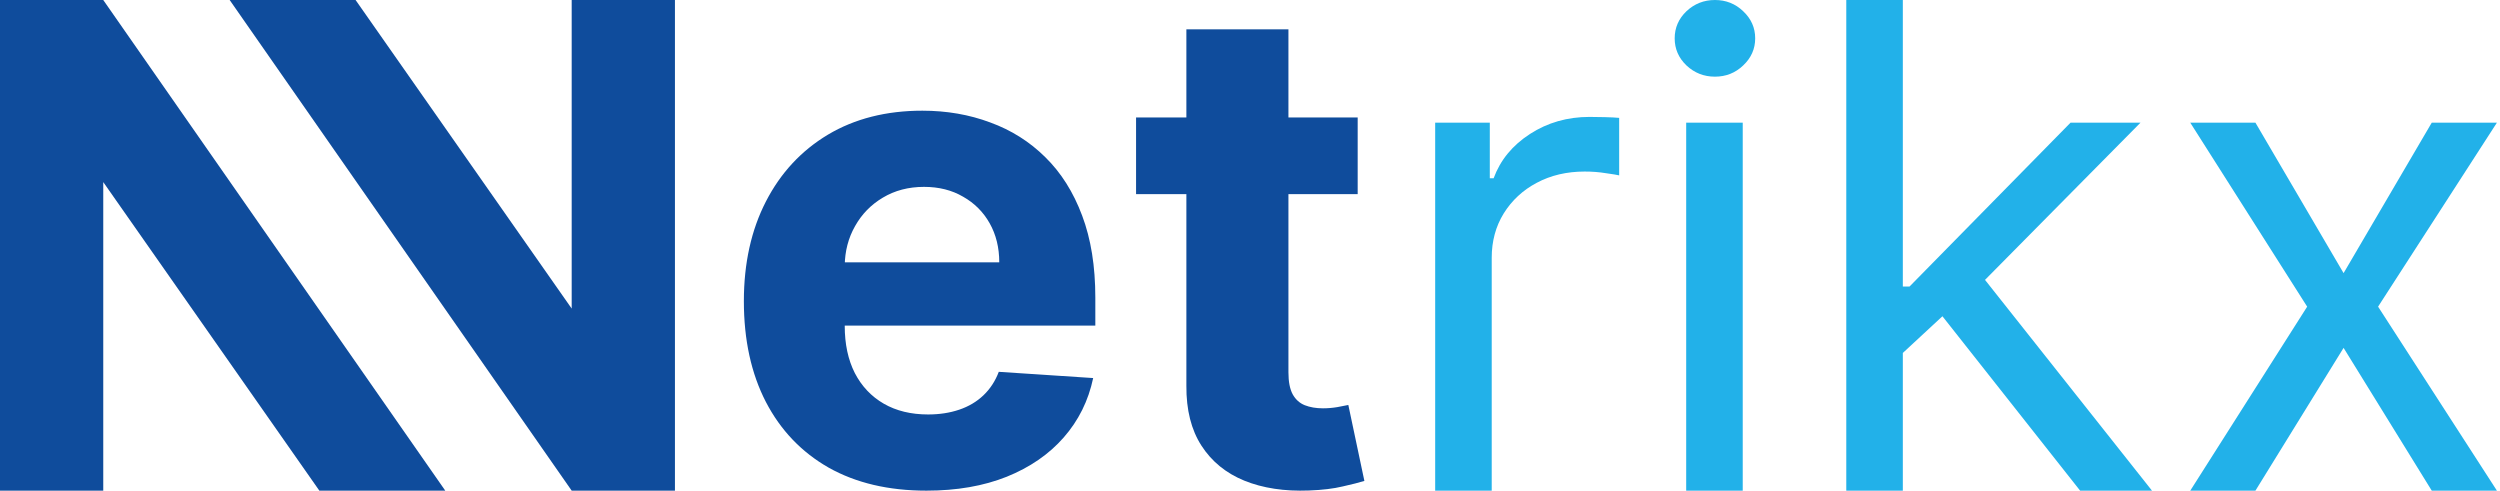 <svg width="214" height="42" viewBox="0 0 214 42" fill="none" xmlns="http://www.w3.org/2000/svg">
<path d="M193.064 10.5L200.611 23.379L208.158 10.5H213.736L203.564 26.25L213.736 42H208.158L200.611 29.777L193.064 42H187.486L197.494 26.25L187.486 10.5H193.064Z" fill="#22B1E9"/>
<path d="M162.554 30.516L162.472 24.527H163.456L177.238 10.5H183.226L168.542 25.348H168.132L162.554 30.516ZM158.042 42V0H162.882V42H158.042ZM178.058 42L165.753 26.414L169.198 23.051L184.21 42H178.058Z" fill="#22B1E9"/>
<path d="M144.338 42V10.5H149.178V42H144.338Z" fill="#22B1E9"/>
<path d="M122.851 42V10.5H127.527V15.258H127.855C128.429 13.699 129.468 12.435 130.972 11.464C132.476 10.493 134.171 10.008 136.058 10.008C136.413 10.008 136.858 10.015 137.391 10.028C137.924 10.042 138.327 10.062 138.601 10.09V15.012C138.437 14.971 138.061 14.909 137.473 14.827C136.899 14.732 136.29 14.684 135.648 14.684C134.117 14.684 132.749 15.005 131.546 15.648C130.357 16.276 129.413 17.151 128.716 18.273C128.033 19.38 127.691 20.645 127.691 22.066V42H122.851Z" fill="#22B1E9"/>
<path d="M116.217 10.055V16.618H97.247V10.055H116.217ZM101.554 2.509H110.29V31.876C110.29 32.682 110.413 33.311 110.659 33.762C110.905 34.2 111.247 34.508 111.684 34.685C112.136 34.863 112.655 34.952 113.243 34.952C113.653 34.952 114.063 34.918 114.474 34.849C114.884 34.767 115.198 34.706 115.417 34.665L116.791 41.166C116.353 41.303 115.738 41.46 114.945 41.637C114.152 41.829 113.188 41.945 112.054 41.986C109.948 42.068 108.102 41.788 106.516 41.145C104.944 40.503 103.721 39.505 102.846 38.151C101.971 36.798 101.54 35.089 101.554 33.024V2.509Z" fill="#0F4C9C"/>
<path d="M79.302 42C76.062 42 73.273 41.344 70.935 40.031C68.611 38.705 66.82 36.832 65.562 34.412C64.304 31.979 63.675 29.101 63.675 25.778C63.675 22.538 64.304 19.694 65.562 17.247C66.82 14.8 68.591 12.893 70.874 11.525C73.171 10.158 75.864 9.475 78.954 9.475C81.032 9.475 82.966 9.81 84.757 10.479C86.562 11.136 88.135 12.127 89.474 13.453C90.828 14.779 91.881 16.447 92.632 18.457C93.385 20.453 93.76 22.791 93.76 25.471V27.87H67.162V22.456H85.537C85.537 21.198 85.263 20.084 84.716 19.113C84.17 18.143 83.411 17.384 82.44 16.837C81.483 16.276 80.369 15.996 79.097 15.996C77.771 15.996 76.595 16.304 75.57 16.919C74.558 17.52 73.765 18.334 73.191 19.359C72.617 20.371 72.323 21.499 72.309 22.743V27.891C72.309 29.449 72.596 30.796 73.171 31.931C73.758 33.065 74.586 33.94 75.652 34.556C76.719 35.171 77.983 35.478 79.446 35.478C80.417 35.478 81.305 35.342 82.112 35.068C82.919 34.795 83.609 34.385 84.183 33.838C84.757 33.291 85.195 32.621 85.496 31.828L93.576 32.361C93.166 34.303 92.325 35.998 91.053 37.447C89.796 38.883 88.169 40.004 86.172 40.81C84.19 41.603 81.9 42 79.302 42Z" fill="#0F4C9C"/>
<path d="M57.775 0V42H48.936L19.659 2.75373e-05L30.437 0L48.936 26.414V0H57.775Z" fill="#0F4C9C"/>
<path d="M-3.8147e-06 42L-1.42941e-07 -3.33216e-06L8.838 -2.55949e-06L38.115 42L27.337 42L8.839 15.586L8.839 42L-3.8147e-06 42Z" fill="#0F4C9C"/>
<path d="M144.358 5.599C145.042 6.241 145.855 6.562 146.799 6.562C147.742 6.562 148.549 6.241 149.219 5.599C149.902 4.956 150.244 4.184 150.244 3.281C150.244 2.379 149.902 1.606 149.219 0.964C148.549 0.321 147.742 0 146.799 0C145.855 0 145.042 0.321 144.358 0.964C143.688 1.606 143.353 2.379 143.353 3.281C143.353 4.184 143.688 4.956 144.358 5.599Z" fill="#22B1E9"/>
</svg>
